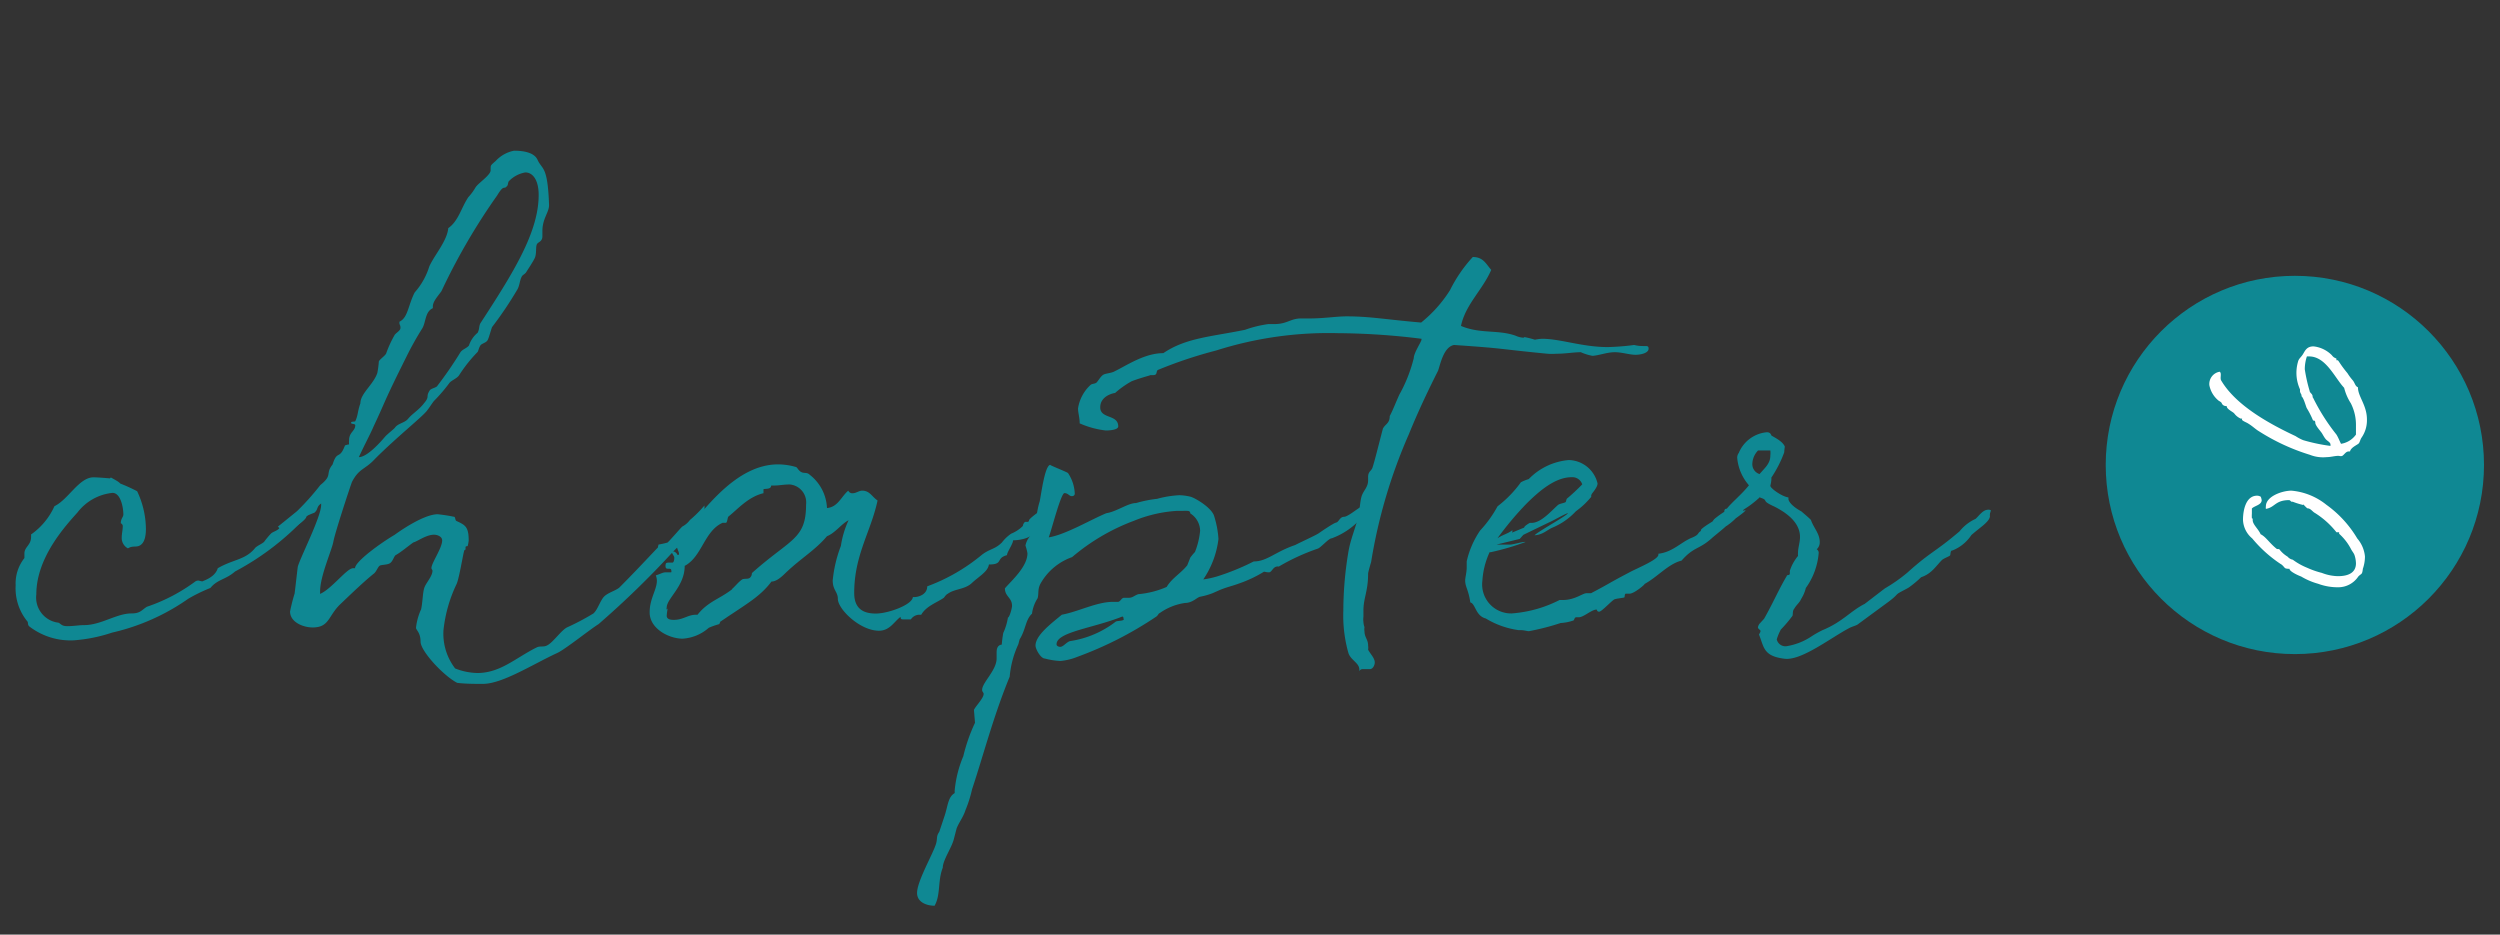 <svg xmlns="http://www.w3.org/2000/svg" viewBox="0 0 214 80"><rect x="0" y="0" width="214" height="80" fill="#333333" stroke="none"/><g id="design"><path d="M26.11,43.35l.39.57a23,23,0,0,1-6.38,5c-.79.7-1.5.66-2.11,1.41a14,14,0,0,0-1.89.92,18.5,18.5,0,0,1-6.52,2.9,13.39,13.39,0,0,1-3.25.66,5.76,5.76,0,0,1-3.83-1.18c-.18-.14-.09-.36-.18-.44a4.47,4.47,0,0,1-1-3.08,3.5,3.5,0,0,1,.75-2.34v-.39c0-.57.57-.71.57-1.41a1.81,1.81,0,0,0,0-.22,5.9,5.9,0,0,0,2-2.42c1.19-.57,2.11-2.47,3.34-2.47.44,0,1.41.09,1.41.09l.09-.09c-.09,0,.62.31.79.53a14,14,0,0,1,1.45.66,7.67,7.67,0,0,1,.75,3.22c0,.66-.13,1.18-.48,1.4s-.62,0-1.06.27a1,1,0,0,1-.53-.93c0-.31.09-.66.09-1a.29.29,0,0,0-.17-.22c0-.4.22-.53.22-.75,0-.57-.22-1.85-.93-1.85a4.33,4.33,0,0,0-3,1.68c-1.06,1.18-3.52,3.87-3.52,7a2.17,2.17,0,0,0,1.8,2.42c.27,0,.27.31.84.31s1-.09,1.45-.09c1.45,0,2.77-1,4.05-1,.75,0,.84-.26,1.32-.57a15,15,0,0,0,4.14-2.16.44.44,0,0,1,.31-.08,3.17,3.17,0,0,0,.35.08c-.31,0,1-.22,1.27-1.14,1.37-.79,2.38-.7,3.22-1.76.26-.22.53-.31.74-.49a7.33,7.33,0,0,1,.58-.7c.17-.18.48-.22.7-.44s.26-.4.35-.48h.44l1-1.06Z" style="fill:#0f8893"/><path d="M60.34,44.28c-.53,1.1-1.76,1.93-2.73,2.95a77.89,77.89,0,0,1-6.38,6.2c-.66.4-2.86,2.16-3.52,2.46-2.16,1-4.71,2.65-6.38,2.65-.66,0-1.54,0-2.2-.09C37.94,57.83,36,55.72,36,54.93s-.39-1-.39-1.19a5.11,5.11,0,0,1,.44-1.59c.13-.61.13-1.36.26-1.8s.71-1,.71-1.5c0-.08-.09-.13-.09-.22,0-.44.92-1.71.92-2.37,0-.35-.44-.49-.7-.49-.66,0-1.41.57-1.76.66-.4.27-1.06.84-1.54,1.1-.14.14-.22.49-.44.66s-.71.14-.88.22-.27.44-.49.66c-.83.66-1.84,1.63-2.9,2.64s-.93,2-2.38,2c-.79,0-1.93-.44-1.93-1.37a15.83,15.83,0,0,1,.39-1.54c.05-.39.22-1.89.27-2.28.17-.71,2-4.27,2-5.29v-.13c-.44.31-.22.49-.58.79-.26.09-.74.31-.74.31.17,0-.09.36-.75.79a2.47,2.47,0,0,1-1.28.44l-.35-.35,1.63-1.32a21.52,21.52,0,0,0,2-2.24c1.1-.88.39-.93,1.05-1.76.4-1.28.58-.35,1.06-1.63a1.64,1.64,0,0,1,.35-.09,1.74,1.74,0,0,1,0-.35c0-.7.53-.79.53-1.28,0-.17-.36-.08-.36-.22s.36-.08.36-.13c.26-.57.17-.75.44-1.54,0-.84,1.1-1.58,1.45-2.59a8.75,8.75,0,0,0,.13-1c.13-.22.49-.44.62-.66a9.37,9.37,0,0,1,.7-1.54c.09-.22.53-.4.53-.66s-.09-.27-.09-.4,0-.09,0-.13c.74-.35.74-1.41,1.31-2.51a6,6,0,0,0,1.24-2.2c.39-.92,1.54-2.2,1.63-3.3.88-.62,1.1-1.72,1.71-2.64a4.81,4.81,0,0,0,.62-.84C40.93,15.67,42,15,42,14.57a1.81,1.81,0,0,1,0-.22c0-.22.08-.26.43-.57A2.9,2.9,0,0,1,44,12.9c.88,0,1.72.18,2,.75.4.92.88.44,1,3.91,0,.62-.57,1.15-.57,2.21v.44c0,.52-.4.48-.49.74s0,.8-.17,1.15-.53.88-.75,1.23c-.09.13-.31.22-.36.35-.17.31-.17.71-.35,1.06A31.78,31.78,0,0,1,42.12,28c-.13.36-.22.75-.35,1.06s-.53.31-.66.53-.13.35-.22.53a12.36,12.36,0,0,0-1.59,2c-.17.27-.66.44-.83.66a13.9,13.9,0,0,1-1.32,1.54c-.18.22-.36.53-.57.79-.27.44-2.6,2.29-4.45,4.14-.92,1-1.36.79-2,2-.14.35-1.46,4.36-1.59,5.1s-1.14,2.95-1.14,4.27v.22c1-.44,2.29-2.2,2.82-2.2,0,0,.13,0,.17,0,0-.57,2.2-2.16,3.39-2.86,0,0,2.37-1.76,3.69-1.76a13.33,13.33,0,0,1,1.41.22c.09,0,.09.31.18.35.75.35,1.06.48,1.06,1.67a2.72,2.72,0,0,1-.09.49s-.18,0-.18.08v.18c0,.09-.09,0-.13.18-.13.52-.4,2.2-.62,2.77a12,12,0,0,0-1.14,4,4.89,4.89,0,0,0,1,3.26,5.5,5.5,0,0,0,1.89.39c2,0,3.3-1.31,5.11-2.2.26-.13.61,0,.88-.17.48-.22,1.23-1.32,1.71-1.54a21,21,0,0,0,2.25-1.19c.35-.31.57-1.06.88-1.41s1-.53,1.32-.79c1-1,1.72-1.76,3.26-3.39.08,0,.08-.31.13-.31s.66-.13.75-.17,1.23-1.37,1.27-1.37a2,2,0,0,0,.66-.57,9.78,9.78,0,0,0,1.23-1.23ZM30.72,39.13c.71,0,1.85-1.28,2.25-1.76.26-.27.66-.57.83-.75.27-.4.84-.4,1.15-.79s.92-.75,1.32-1.28c.57-.66.13-.53.52-1.14.14-.18.58-.22.66-.4a32.41,32.41,0,0,0,1.94-2.82c.18-.3.53-.35.75-.61a2.39,2.39,0,0,1,.75-1.1c.17-.35.09-.49.22-.79,2.81-4.32,5-7.79,5-11,0-1.32-.53-1.93-1.14-1.93a2.55,2.55,0,0,0-1.41.75c-.09.09-.05.35-.18.44-.26.31-.22-.22-.83.79a53.78,53.78,0,0,0-4.76,8.18c-.31.44-.74.88-.74,1.32v.14c-.66.3-.58,1.14-.89,1.71a26.13,26.13,0,0,0-1.4,2.51c-2,4-1.68,3.57-2.78,5.9C31.73,37.1,31.07,38.34,30.72,39.13Z" style="fill:#0f8893"/><path d="M72.61,42a.38.38,0,0,0,.4.22c.26,0,.53-.22.79-.22.66,0,.84.53,1.32.84-.57,2.68-2,4.66-2,7.92,0,1.36.79,1.76,1.85,1.76s3.12-.75,3.17-1.41h.13c.35,0,1.1-.22,1.1-.92A15.9,15.9,0,0,0,84,47.53c.71-.57,1.15-.48,1.77-1.1a3.36,3.36,0,0,1,.79-.75,3,3,0,0,0,1-.66c0-.13.13-.35.22-.35H88l.09-.08c-.18-.14,1.49-1.24,1.58-1.28a1.57,1.57,0,0,1,.27.7,1.37,1.37,0,0,1-1.28,1.24c0,.7-1.19,1-1.94,1,0,.31-.52,1-.52,1.27-1,.27-.27.8-1.55.8-.08.61-.83,1-1.45,1.58s-1.45.48-2.06.92c-.18.09-.23.22-.36.36-.66.44-1.49.7-1.93,1.45a.89.89,0,0,0-.88.39h-.62c-.18,0-.26,0-.26-.22-.58.44-.93,1.19-1.85,1.19-1.63,0-3.52-1.85-3.52-2.73,0-.61-.44-.74-.44-1.58a11.24,11.24,0,0,1,.7-2.95,8,8,0,0,1,.66-2.2c-.66.35-1.1,1.06-1.85,1.37-1,1.18-2.15,1.84-3.39,3-.3.27-.83.88-1.36.88-1,1.32-2.11,1.89-4.31,3.39-.09,0-.13.26-.18.26a6.33,6.33,0,0,0-.88.31,3.72,3.72,0,0,1-2.24.93c-1.15,0-2.82-.84-2.82-2.25,0-1.19.62-1.93.62-2.73a1.49,1.49,0,0,0-.09-.44c.44-.13.57-.26.88-.26.09,0,.22,0,.44,0a.27.27,0,0,0,0-.17c0-.27-.44,0-.48-.27a.49.49,0,0,1,0-.22c0-.13.08-.17.26-.17h.31c.17,0,.17-.4.17-.4,0-.17-.08-.17-.26-.57h.09a.48.48,0,0,1,.44.31c.13,0,.13,0,.13-.13s-.22-.49-.22-.8a.67.67,0,0,1,.09-.22c1.89-2.15,4.75-6.6,8.62-6.6a5.57,5.57,0,0,1,1.5.22c.13,0,.22.31.48.44s.49,0,.71.22a3.81,3.81,0,0,1,1.49,2.86C71.73,43.4,72,42.52,72.61,42Zm-9.94,8.41c.26-.22.48-.53.83-.79.18-.14.53,0,.71-.18s.13-.35.17-.4c3.3-2.94,4.62-2.86,4.62-5.85a1.54,1.54,0,0,0-1.4-1.72c-.49,0-.93.09-1.28.09-.09,0-.31,0-.31,0,0,.4-.66.22-.66.35a1.09,1.09,0,0,1,0,.22.14.14,0,0,1,0,.09c-1.32.31-2.24,1.41-3,2-.09.13-.09.53-.22.53s-.13,0-.27,0c-1.58.7-1.76,2.9-3.25,3.69,0,1.76-1.54,2.78-1.54,3.57a.27.27,0,0,0,0,.17c.09-.08.09-.13.09-.13v0a5.51,5.51,0,0,0-.09.66c0,.35.44.35.62.35.79,0,1.19-.44,1.89-.44h.13C60.6,51.49,61.61,51.27,62.67,50.44Z" style="fill:#0f8893"/><path d="M87.17,55.15a8.26,8.26,0,0,0-.74,2.77c-1.41,3.43-2.25,6.73-3.22,9.64a10.82,10.82,0,0,1-.57,1.8c-.18.57-.53,1-.75,1.54l-.26,1c-.22.75-.93,1.76-.93,2.38-.44,1.09-.17,2.33-.7,3.25-.62,0-1.5-.26-1.5-1.1,0-1,1.37-3.34,1.63-4.22.13-.49,0-.62.27-1l.44-1.32c.3-.88.3-1.67.88-2v-.22a9.85,9.85,0,0,1,.74-2.94,14.63,14.63,0,0,1,1-2.86l-.09-1.1c.13-.31.83-1,.83-1.37,0-.13-.13-.17-.13-.35,0-.62,1.24-1.67,1.24-2.68,0-.18,0-.31,0-.49s0-.66.44-.7a9.76,9.76,0,0,1,.13-1,5.08,5.08,0,0,0,.4-1.32v0c.13,0,.35-.79.35-1,0-.71-.61-.79-.61-1.5.57-.66,1.93-1.85,1.93-3a4.34,4.34,0,0,0-.17-.66,1.72,1.72,0,0,1,.39-.8c0-.09-.09,0,0,0h0s0,0,0-.09l.09-.09.43-.88A7.11,7.11,0,0,1,89,42.91c.13-.61.44-3.12.92-3.12-.17,0,1.23.53,1.5.7A3.41,3.41,0,0,1,92,42.25c0,.22-.22.22-.26.22-.22,0-.31-.26-.62-.26S90,45.42,89.77,46c1.41-.22,3.65-1.54,4.93-2.07.88-.13,1.85-.87,2.55-.87a10.53,10.53,0,0,1,1.8-.36,8.77,8.77,0,0,1,1.9-.31,4.47,4.47,0,0,1,1,.14c.49.17,1.85,1,2,1.71a8.06,8.06,0,0,1,.35,1.9A7.82,7.82,0,0,1,103,49.6a8.08,8.08,0,0,0,1.19-.26,20.51,20.51,0,0,0,3.13-1.28c1.14,0,1.84-.83,3.56-1.41.22-.13,1.76-.83,2-1s1.28-.88,1.5-.92.31-.49.66-.49,1.19-.75,1.58-.92c.31.09.09.48,0,.92A6.25,6.25,0,0,1,114,46.08c-.27,0-.93.79-1.19.88a18.18,18.18,0,0,0-3.35,1.54c-.48-.09-.57.49-.83.49s-.31-.05-.44-.05a10.49,10.49,0,0,1-2.11,1c-.58.22-1.06.31-1.68.57l-.61.27a6.12,6.12,0,0,1-1.06.3c-.26.05-.66.53-1.27.53a4.94,4.94,0,0,0-2.2.88c-.09,0-.14.22-.31.31a31.3,31.3,0,0,1-6.74,3.43,5,5,0,0,1-1.45.35,6.25,6.25,0,0,1-1.32-.21h0c-.35,0-.8-.8-.8-1.11,0-.92,1.5-2,2.25-2.64,1.41-.26,3-1.1,4.36-1.1h.44c.22,0,.3-.35.53-.35s.3,0,.43,0c.31,0,.49-.22.8-.31a7.71,7.71,0,0,0,2.42-.62c.44-.75,1.19-1.14,1.76-1.85l.26-.66a5.08,5.08,0,0,1,.4-.48,6.57,6.57,0,0,0,.44-1.81,1.78,1.78,0,0,0-.84-1.49c0-.18-.13-.22-.26-.22a2.38,2.38,0,0,0-.35,0h-.53a11.51,11.51,0,0,0-3.66.84,17.72,17.72,0,0,0-5.32,3.12,5,5,0,0,0-2.64,2.16c-.35.57-.18.88-.31,1.36a3.17,3.17,0,0,0-.48,1.32c-.57.53-.53,1.37-1.06,2.2Zm9-2.2a.17.17,0,0,0-.09-.18c-2.47,1-5.64,1.32-5.64,2.38,0,.17.22.22.31.22.27,0,.53-.4.84-.49a8.43,8.43,0,0,0,3.92-1.67C95.67,53.12,96.2,53.17,96.2,53Z" style="fill:#0f8893"/><path d="M141.12,29.84c0,.44-.83.53-1.1.53-.57,0-1.14-.22-1.8-.22s-1.32.27-1.9.31a4.34,4.34,0,0,1-1-.31c-.66,0-1.27.13-2.11.13a5,5,0,0,1-.75,0c-4.53-.44-3.43-.44-8-.75-.88.18-1.15,1.59-1.36,2.2-.93,1.85-1.72,3.52-2.51,5.46a44.92,44.92,0,0,0-3.22,10.91s-.26.88-.26,1c0,1.54-.4,2.07-.4,3.17v.53a1.6,1.6,0,0,0,0,.44,1.44,1.44,0,0,0,.09.44,1,1,0,0,0,0,.35c0,.53.31.7.31,1.23a1.17,1.17,0,0,1,0,.35c.17.35.57.71.57,1.1,0,.18-.13.57-.44.57s-.4,0-.57,0a.29.29,0,0,0-.31.18v-.14c0-.57-.71-.79-.93-1.4a11.75,11.75,0,0,1-.44-3.66,30.56,30.56,0,0,1,.44-5.06c.18-1.05.58-1.93.84-3,.13-.52.13-1.14.27-1.67s.57-.79.57-1.41v-.3c0-.49.3-.49.39-.84.18-.53.71-2.68.88-3.3.22-.4.58-.44.58-1.06.3-.57.52-1.18.83-1.85a12.6,12.6,0,0,0,1.23-3.12c0-.44.66-1.41.66-1.58V29h0a59.53,59.53,0,0,0-7.13-.48A31.72,31.72,0,0,0,104.11,30a38,38,0,0,0-5,1.67c-.18.13,0,.44-.4.44h-.26c.13,0-.8.22-1.59.53a7.8,7.8,0,0,0-1.41,1c-.09,0-1.27.22-1.27,1.23s1.54.58,1.54,1.63c0,.31-.8.35-1.06.35a7.66,7.66,0,0,1-2.24-.61c0-.53-.14-.88-.14-1.28a3.43,3.43,0,0,1,1.06-2c.13-.13.4-.09.53-.22s.35-.53.57-.66.7-.13,1-.31c1.06-.52,2.55-1.54,4.14-1.54,1.94-1.32,4.13-1.41,7-2a9.78,9.78,0,0,1,2-.49h.53c1.06,0,1.37-.48,2.25-.48h.74c1.24,0,2.29-.18,3.17-.18,2,0,3.35.27,6.38.53a11.24,11.24,0,0,0,2.47-2.77A12.13,12.13,0,0,1,126.07,22c.92,0,1.14.62,1.58,1.1-.74,1.72-2.2,2.95-2.59,4.8,1.67.7,3.12.3,4.66.83a1.91,1.91,0,0,0,.71.18s0-.05.09-.05a8.07,8.07,0,0,1,.87.22A3.69,3.69,0,0,1,132,29c1.59,0,3.43.71,5.63.71a20.38,20.38,0,0,0,2.25-.18C140.77,29.75,141.12,29.45,141.12,29.84Z" style="fill:#0f8893"/><path d="M148.56,43.84c0,.66-1.11,1.45-1.94,2.15-1.19,1.1-1.58.75-2.68,2-1.11.26-2.07,1.41-3.17,2,.09,0-.88.83-1.28.83-.09,0-.18,0-.31,0s-.09.26-.13.31-.62.09-.84.17-1.1,1.06-1.32,1.06-.17-.18-.22-.18c-.44,0-1.1.66-1.54.66h-.22c-.13,0-.17.27-.22.27a4,4,0,0,1-1.1.22,20.74,20.74,0,0,1-2.72.7c-.14,0-.4-.09-.71-.09H130a7.31,7.31,0,0,1-2.82-1c-.88-.22-.88-1.28-1.32-1.37-.17-1.14-.44-1.32-.44-1.89,0-.22.13-.7.13-1.1,0-.17,0-.35,0-.53a7.72,7.72,0,0,1,1.15-2.64,9.91,9.91,0,0,0,1.49-2.07,9.8,9.8,0,0,0,2-2.06,3.76,3.76,0,0,1,.67-.27,5.41,5.41,0,0,1,3.43-1.63,2.59,2.59,0,0,1,2.46,2c0,.17-.09.39-.48.88-.05.09-.09.22-.05.22a.23.23,0,0,1-.08.13,6.64,6.64,0,0,1-1.24,1.15,5.77,5.77,0,0,1-2,1.4c-.44.18-.83.62-1.54.66.27-.31,2.69-1.63,2.86-1.89-.17,0-1.23.62-1.63.79l-2.19,1.06-.31.35-2,.49,1.1,0s0,0,.05,0c.26,0,1-.23,1.27-.23.05,0,.09,0,.09,0a22,22,0,0,1-3,.88h-.09a6.84,6.84,0,0,0-.62,2.46,2.48,2.48,0,0,0,2.51,2.78,10.72,10.72,0,0,0,4.1-1.15c.08,0,.22,0,.3,0,1,0,1.68-.58,2-.58h.39c1.9-1,1.15-.66,3.39-1.84.79-.4,2.38-1.06,2.38-1.46v-.08c1.23-.14,1.94-1,2.86-1.37s.18-.48,1.41-.79a25.17,25.17,0,0,1,2.2-1.72A.37.37,0,0,1,148.56,43.84Zm-20.38,2.24c.44-.31.93-.4,1.28-.7v.08a.16.16,0,0,1-.05.14l1.06-.44c0-.14.48-.4.48-.4s.05,0,.14,0c.83,0,1.67-1,2.28-1.54.18-.13.62-.17.66-.26s.05-.26.14-.31a17.18,17.18,0,0,0,1.27-1.19.89.89,0,0,0-.92-.61c-1.37,0-2.73,1.14-3.88,2.29A27.59,27.59,0,0,0,128.18,46.08Z" style="fill:#0f8893"/><path d="M170.34,44a.65.65,0,0,0,0,.22c-.09.48-.84.92-1.59,1.58a3.47,3.47,0,0,1-1.62,1.32h0c-.22,0-.13.36-.22.44s-.48.22-.66.36c-.53.52-.88,1.18-1.8,1.49a9.31,9.31,0,0,1-1,.84c-.09.09-.84.44-1,.57s-.17.22-.75.66l-2.72,2c-.18.09-.49.18-.66.27-1.59.83-4.1,2.81-5.55,2.64-1.85-.22-1.76-1-2.2-2.07.09-.18.13-.22.13-.31s-.22-.17-.22-.31a.66.66,0,0,1,.13-.3l.4-.44c.71-1.24,1.28-2.56,1.94-3.66,0-.13.26,0,.26-.22s0-.17,0-.22a3.8,3.8,0,0,1,.7-1.27,1.77,1.77,0,0,1,0-.27c0-.44.17-.88.17-1.36,0-1.28-1.23-2.11-2.2-2.6-1.27-.57-.35-.48-1.27-.79-.05.09-.13.13-.22.22-.93.79-1.19.79-1.19.93l.22-.05c0,.05-.13.18-.66.57l-.18.13a4.85,4.85,0,0,1-.75.62l-.26,0a2,2,0,0,1-1.32.58c-.44,0-.66-.05-.66-.18s.7-.57,1-.75a1.4,1.4,0,0,1,.17-.22,8.08,8.08,0,0,1,.84-.61c0-.09,0-.27.22-.27.4-.52,1.28-1.23,1.89-2a4.1,4.1,0,0,1-1-2.29.67.67,0,0,1,.13-.48A2.88,2.88,0,0,1,151.24,37c.39,0,.35.31.44.31.3.18.92.48,1.1.92,0,0-.05.36-.05.49v0a10,10,0,0,1-1.1,2.16v.17a3,3,0,0,1-.09.53c0,.22,1,.93,1.55,1v.13c0,.22.35.66,1.1,1.06,0,0,.83.7.83.75.22.66.75,1.14.75,1.89a.8.8,0,0,1-.26.61.34.34,0,0,1,.17.31,5.94,5.94,0,0,1-1.1,3,3.12,3.12,0,0,1-.39.92c-.18.4-.36.44-.62.88-.13.14-.09.44-.13.58a11.3,11.3,0,0,1-1,1.18,4.5,4.5,0,0,0-.35.84.76.76,0,0,0,.92.57,5.34,5.34,0,0,0,2-.79,8.32,8.32,0,0,1,1-.57c1.72-.71,2.38-1.63,3.61-2.25l1.72-1.32A13.63,13.63,0,0,0,163.29,49c2-1.8,2.34-1.72,4.45-3.52a3.72,3.72,0,0,1,1.36-1.06c.31-.26.62-.79,1.1-.79a.4.4,0,0,1,.22.05C170.38,43.88,170.34,43.92,170.34,44Zm-18.8-5a1.83,1.83,0,0,0,0-.44l-1.05,0A1.72,1.72,0,0,0,150,39.7a.88.88,0,0,0,.62.88C151.06,40.05,151.54,39.7,151.54,39Z" style="fill:#0f8893"/><circle cx="196.44" cy="39.8" r="16.19" style="fill:#0f8893"/><path d="M193.6,42.81c0,.42-.62.48-.84.72,0,.2,0,.31,0,.42a3.66,3.66,0,0,0,0,.42s.07,0,.07.05v.1c0,.38.48.75.68,1.21.46.23.73.73,1.36,1.24.07.06.18,0,.25.06a2.5,2.5,0,0,0,.7.62.75.75,0,0,0,.44.26,5.53,5.53,0,0,0,1.23.69,7.31,7.31,0,0,0,1.26.44,4,4,0,0,0,1.38.28c1,0,1.54-.37,1.54-1.1a2.39,2.39,0,0,0-.13-.72c-.07-.18-.2-.31-.31-.53a4.62,4.62,0,0,0-1-1.28v-.13s0,0,0,0H200a7.27,7.27,0,0,0-1.84-1.65c-.22-.11-.36-.4-.66-.4,0,0-.22-.2-.29-.29s0,0-.09,0a6.89,6.89,0,0,1-.86-.27s0,0-.08,0-.11-.11-.22-.14c-1.21,0-1.21.62-2,.75a.67.67,0,0,1,0-.22c0-.86,1.41-1.34,2.18-1.34a5.54,5.54,0,0,1,3,1.21,9.51,9.51,0,0,1,2.64,2.88,2.76,2.76,0,0,1,.66,1.54,3.23,3.23,0,0,1-.18,1.06c-.06.53-.11.37-.39.66a2.06,2.06,0,0,1-1.68.92,4.82,4.82,0,0,1-1.76-.3,5.87,5.87,0,0,1-1.45-.62c-.2-.07-1-.42-1-.66-.09,0-.31,0-.39-.07s-.2-.26-.38-.35a11.16,11.16,0,0,1-2.42-2.18A2.17,2.17,0,0,1,192,44.5c0-.81.24-2.07,1.21-2.07a.61.61,0,0,1,.31.09A1.15,1.15,0,0,1,193.6,42.81Z" style="fill:#fff"/><path d="M190.14,32.58c1.19,2,3.77,3.54,6.36,4.75a3.55,3.55,0,0,0,.66.35,15.24,15.24,0,0,0,2.33.49c0-.05,0-.07,0-.11,0-.2-.27-.31-.4-.46s-.22-.33-.33-.51-.57-.66-.57-.9S198,36,198,36a7.35,7.35,0,0,0-.55-1.08c-.09-.22-.26-.86-.44-1v0s0-.09,0-.11-.13-.22-.13-.31,0-.13,0-.17A3.42,3.42,0,0,1,196.7,31c.07-.31.24-.38.42-.66s.31-.69.92-.69a2.61,2.61,0,0,1,1.56.75.93.93,0,0,0,.2.2s.2.09.2.11a1,1,0,0,0,0,.13h.11c.06,0,.24.4.83,1.1a4.76,4.76,0,0,0,.46.62c.18.22.2.5.44.59,0,.81.77,1.52.77,2.77a2.6,2.6,0,0,1-.46,1.54c-.11.16-.13.33-.22.47s-.7.35-.77.72a.24.24,0,0,0-.15,0c-.2,0-.38.31-.51.37s-.24,0-.33,0c-.31,0-.66.11-1,.11a3.06,3.06,0,0,1-1.45-.2,17.77,17.77,0,0,1-4.33-2c-.31-.18-.56-.44-.89-.64-.15-.11-.37-.18-.52-.29s0-.17-.07-.17h-.11a1.4,1.4,0,0,1-.55-.44c-.07-.09-.37-.24-.53-.4s-.06-.2-.13-.22-.2,0-.33-.13,0-.15-.33-.33a2.25,2.25,0,0,1-.81-1.34,1.07,1.07,0,0,1,.88-1.15C190.21,31.94,190,32.38,190.14,32.58Zm7.57.9c0,.11.16.2.22.33s0,.18.07.24a17.31,17.31,0,0,0,2,3.15c.15.24.26.53.39.79a1.93,1.93,0,0,0,1.28-.79c0-.29,0-.53,0-.75a4.08,4.08,0,0,0-.44-1.93,4.39,4.39,0,0,1-.57-1.32c-.81-.86-1.56-2.69-3-2.69h-.19a3.47,3.47,0,0,0-.18,1.1A13.43,13.43,0,0,0,197.71,33.48Z" style="fill:#fff"/></g></svg>